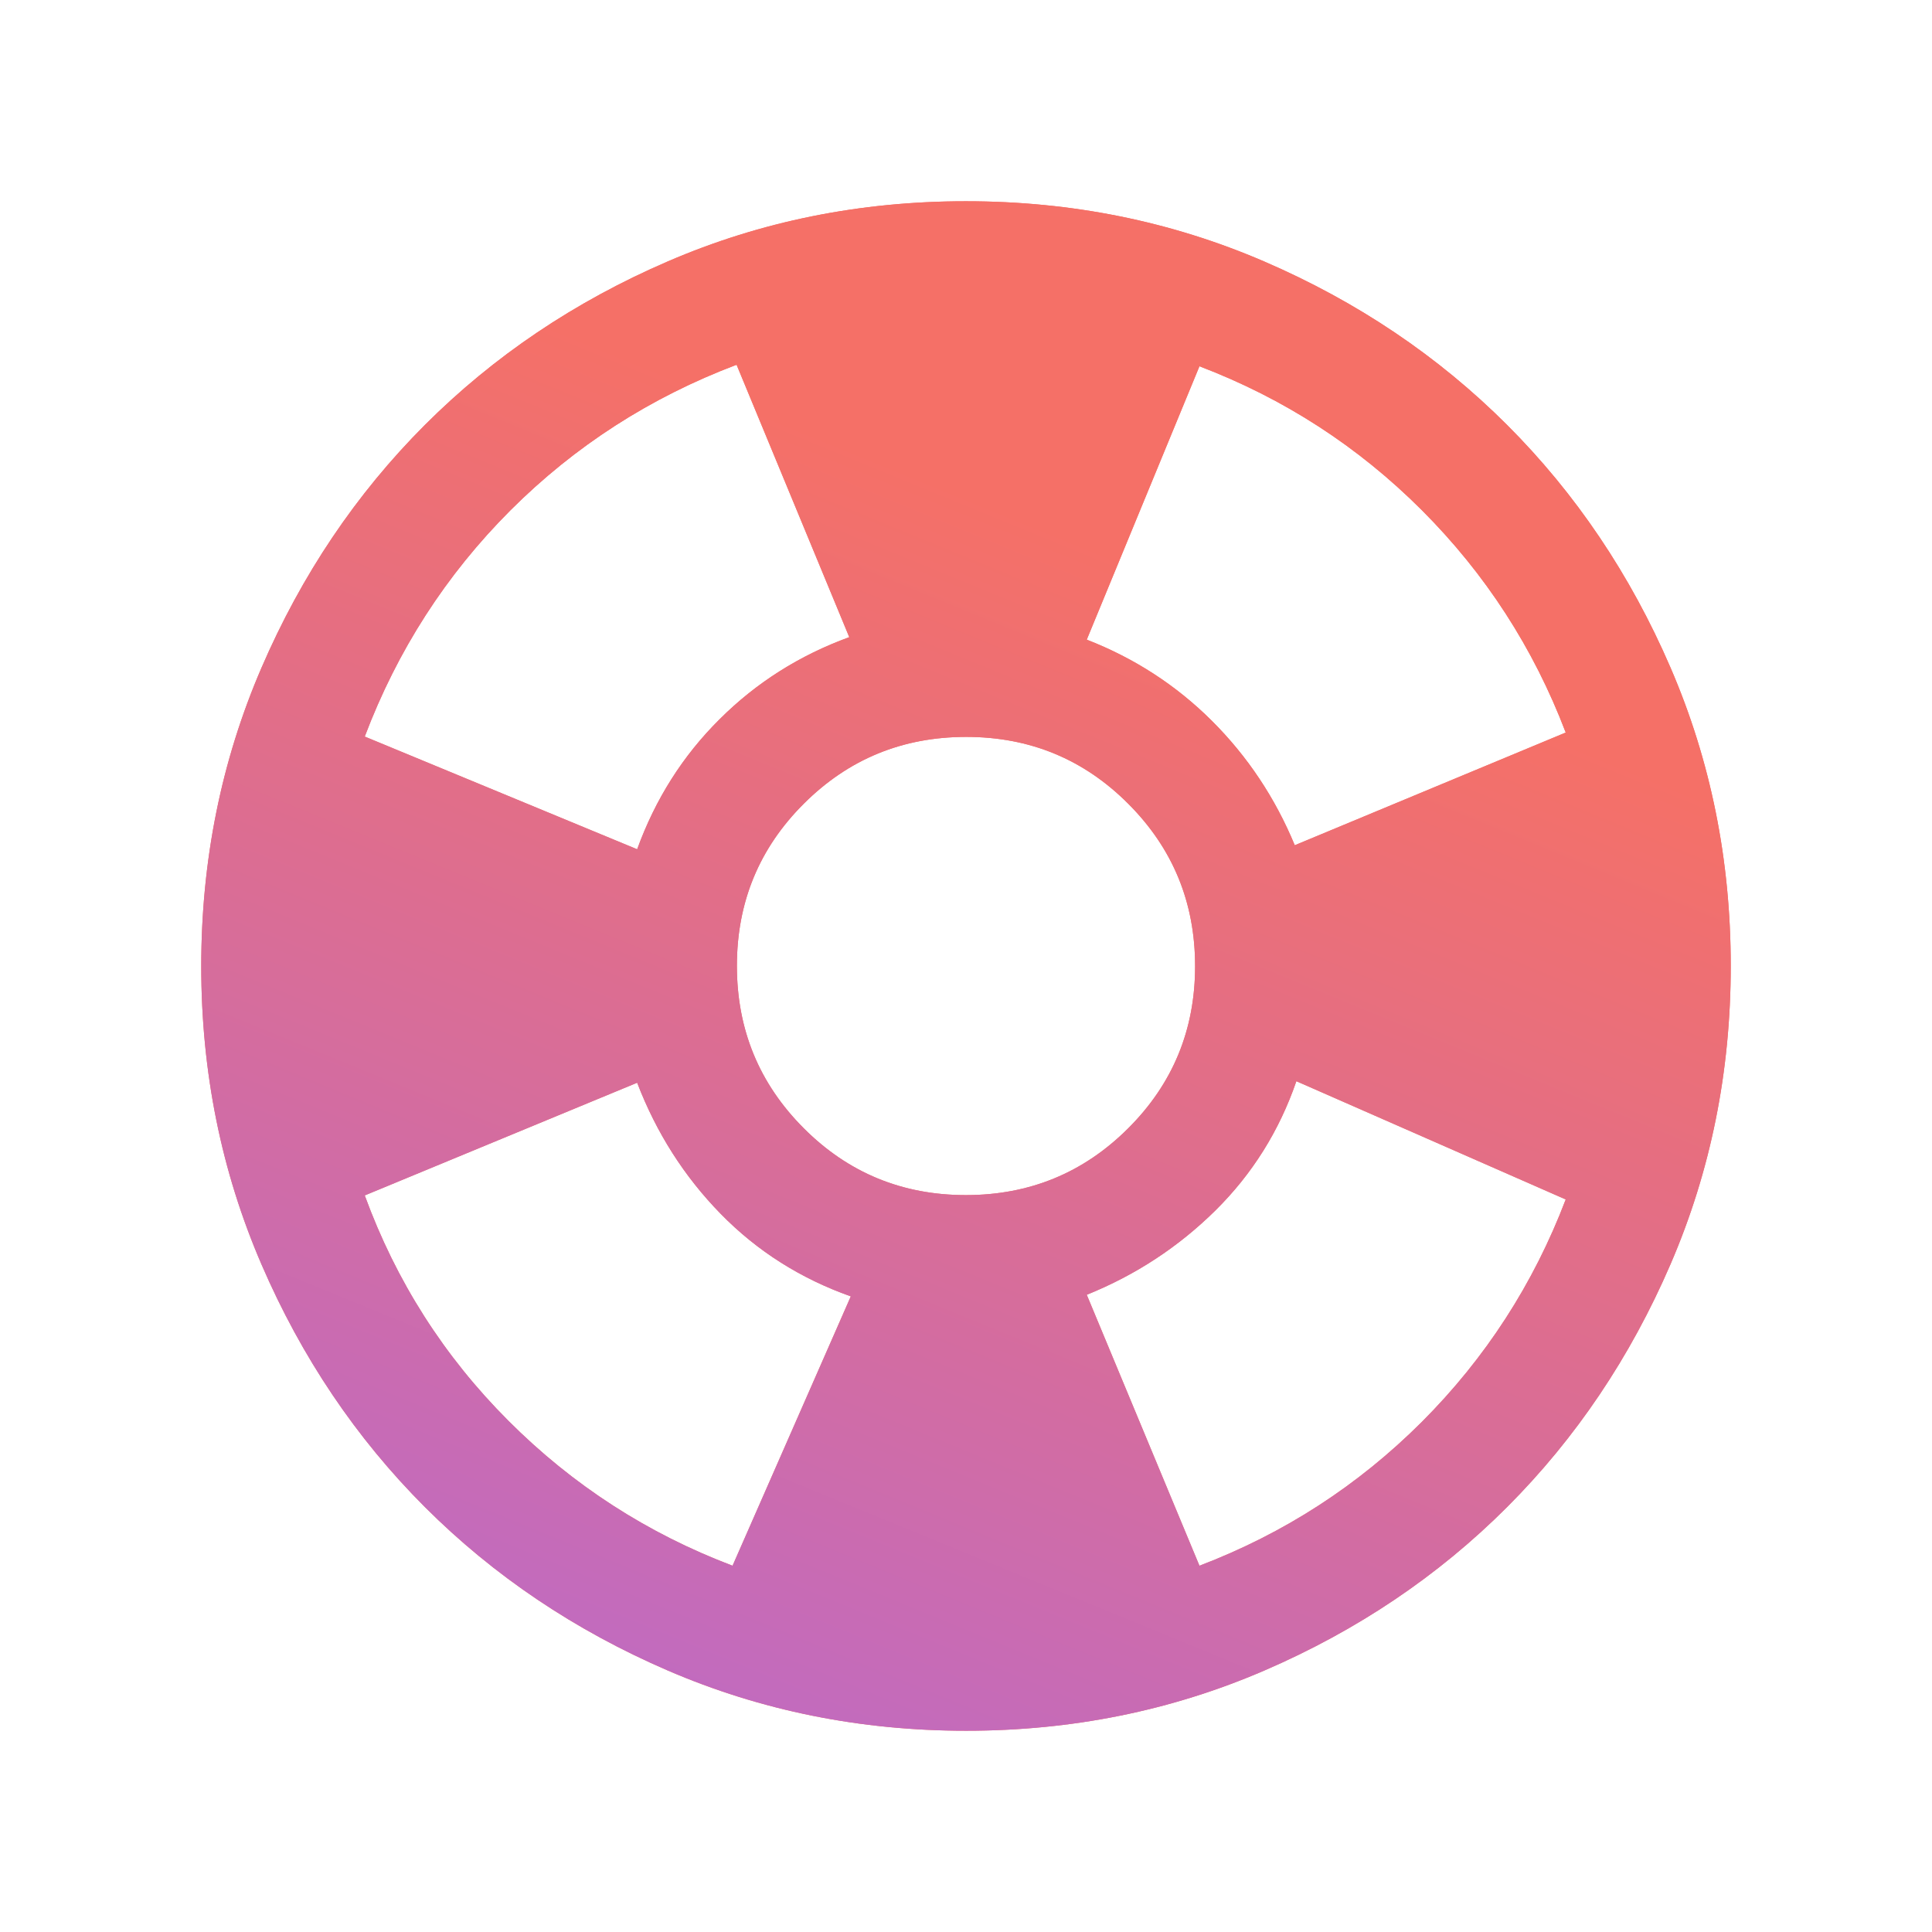 <svg width="24" height="24" viewBox="0 0 24 24" fill="none" xmlns="http://www.w3.org/2000/svg">
<mask id="mask0_206_21348" style="mask-type:alpha" maskUnits="userSpaceOnUse" x="0" y="0" width="24" height="24">
<rect width="24" height="24" fill="#D9D9D9"/>
</mask>
<g mask="url(#mask0_206_21348)">
<path d="M12.002 21.5C10.688 21.5 9.453 21.251 8.296 20.752C7.14 20.253 6.135 19.577 5.279 18.722C4.424 17.867 3.747 16.862 3.248 15.706C2.749 14.55 2.5 13.316 2.5 12.002C2.5 10.688 2.749 9.453 3.248 8.296C3.747 7.14 4.423 6.135 5.278 5.279C6.133 4.424 7.138 3.747 8.294 3.248C9.45 2.749 10.684 2.5 11.998 2.5C13.312 2.5 14.547 2.749 15.704 3.248C16.86 3.747 17.865 4.423 18.721 5.278C19.576 6.133 20.253 7.138 20.752 8.294C21.251 9.45 21.5 10.684 21.5 11.998C21.5 13.312 21.251 14.547 20.752 15.704C20.253 16.86 19.577 17.865 18.722 18.721C17.867 19.576 16.862 20.253 15.706 20.752C14.55 21.251 13.316 21.5 12.002 21.5ZM9.1 19.45L10.569 16.104C9.945 15.883 9.406 15.542 8.953 15.079C8.5 14.616 8.154 14.073 7.915 13.45L4.531 14.85C4.921 15.917 5.516 16.85 6.316 17.65C7.115 18.45 8.044 19.05 9.1 19.45ZM7.915 10.55C8.141 9.927 8.482 9.388 8.94 8.934C9.396 8.479 9.933 8.14 10.55 7.915L9.15 4.531C8.077 4.937 7.141 5.54 6.34 6.34C5.54 7.141 4.937 8.077 4.531 9.15L7.915 10.55ZM11.998 14.846C12.788 14.846 13.46 14.57 14.014 14.017C14.569 13.464 14.846 12.792 14.846 12.002C14.846 11.212 14.57 10.54 14.017 9.986C13.464 9.431 12.792 9.154 12.002 9.154C11.212 9.154 10.54 9.43 9.986 9.983C9.431 10.536 9.154 11.208 9.154 11.998C9.154 12.788 9.43 13.46 9.983 14.014C10.536 14.569 11.208 14.846 11.998 14.846ZM14.9 19.45C15.95 19.05 16.871 18.454 17.663 17.663C18.454 16.871 19.05 15.95 19.45 14.9L16.104 13.431C15.892 14.047 15.557 14.583 15.098 15.037C14.639 15.49 14.106 15.84 13.5 16.084L14.9 19.45ZM16.084 10.5L19.45 9.1C19.05 8.05 18.454 7.129 17.663 6.338C16.871 5.546 15.95 4.95 14.9 4.55L13.5 7.946C14.094 8.177 14.611 8.513 15.054 8.954C15.496 9.395 15.84 9.91 16.084 10.5Z" fill="#F57067"/>
<path d="M12.002 21.5C10.688 21.5 9.453 21.251 8.296 20.752C7.14 20.253 6.135 19.577 5.279 18.722C4.424 17.867 3.747 16.862 3.248 15.706C2.749 14.55 2.5 13.316 2.5 12.002C2.5 10.688 2.749 9.453 3.248 8.296C3.747 7.14 4.423 6.135 5.278 5.279C6.133 4.424 7.138 3.747 8.294 3.248C9.45 2.749 10.684 2.5 11.998 2.5C13.312 2.5 14.547 2.749 15.704 3.248C16.86 3.747 17.865 4.423 18.721 5.278C19.576 6.133 20.253 7.138 20.752 8.294C21.251 9.45 21.5 10.684 21.5 11.998C21.5 13.312 21.251 14.547 20.752 15.704C20.253 16.86 19.577 17.865 18.722 18.721C17.867 19.576 16.862 20.253 15.706 20.752C14.55 21.251 13.316 21.5 12.002 21.5ZM9.1 19.45L10.569 16.104C9.945 15.883 9.406 15.542 8.953 15.079C8.5 14.616 8.154 14.073 7.915 13.45L4.531 14.85C4.921 15.917 5.516 16.85 6.316 17.65C7.115 18.45 8.044 19.05 9.1 19.45ZM7.915 10.55C8.141 9.927 8.482 9.388 8.94 8.934C9.396 8.479 9.933 8.14 10.55 7.915L9.15 4.531C8.077 4.937 7.141 5.54 6.34 6.34C5.54 7.141 4.937 8.077 4.531 9.15L7.915 10.55ZM11.998 14.846C12.788 14.846 13.46 14.57 14.014 14.017C14.569 13.464 14.846 12.792 14.846 12.002C14.846 11.212 14.57 10.54 14.017 9.986C13.464 9.431 12.792 9.154 12.002 9.154C11.212 9.154 10.54 9.43 9.986 9.983C9.431 10.536 9.154 11.208 9.154 11.998C9.154 12.788 9.43 13.46 9.983 14.014C10.536 14.569 11.208 14.846 11.998 14.846ZM14.9 19.45C15.95 19.05 16.871 18.454 17.663 17.663C18.454 16.871 19.05 15.95 19.45 14.9L16.104 13.431C15.892 14.047 15.557 14.583 15.098 15.037C14.639 15.49 14.106 15.84 13.5 16.084L14.9 19.45ZM16.084 10.5L19.45 9.1C19.05 8.05 18.454 7.129 17.663 6.338C16.871 5.546 15.95 4.95 14.9 4.55L13.5 7.946C14.094 8.177 14.611 8.513 15.054 8.954C15.496 9.395 15.84 9.91 16.084 10.5Z" fill="url(#paint0_linear_206_21348)"/>
</g>
<defs>
<linearGradient id="paint0_linear_206_21348" x1="2.5" y1="31.125" x2="15.373" y2="-0.263" gradientUnits="userSpaceOnUse">
<stop offset="0.07" stop-color="#A267F5"/>
<stop offset="0.788" stop-color="#F57067"/>
</linearGradient>
</defs>
</svg>
